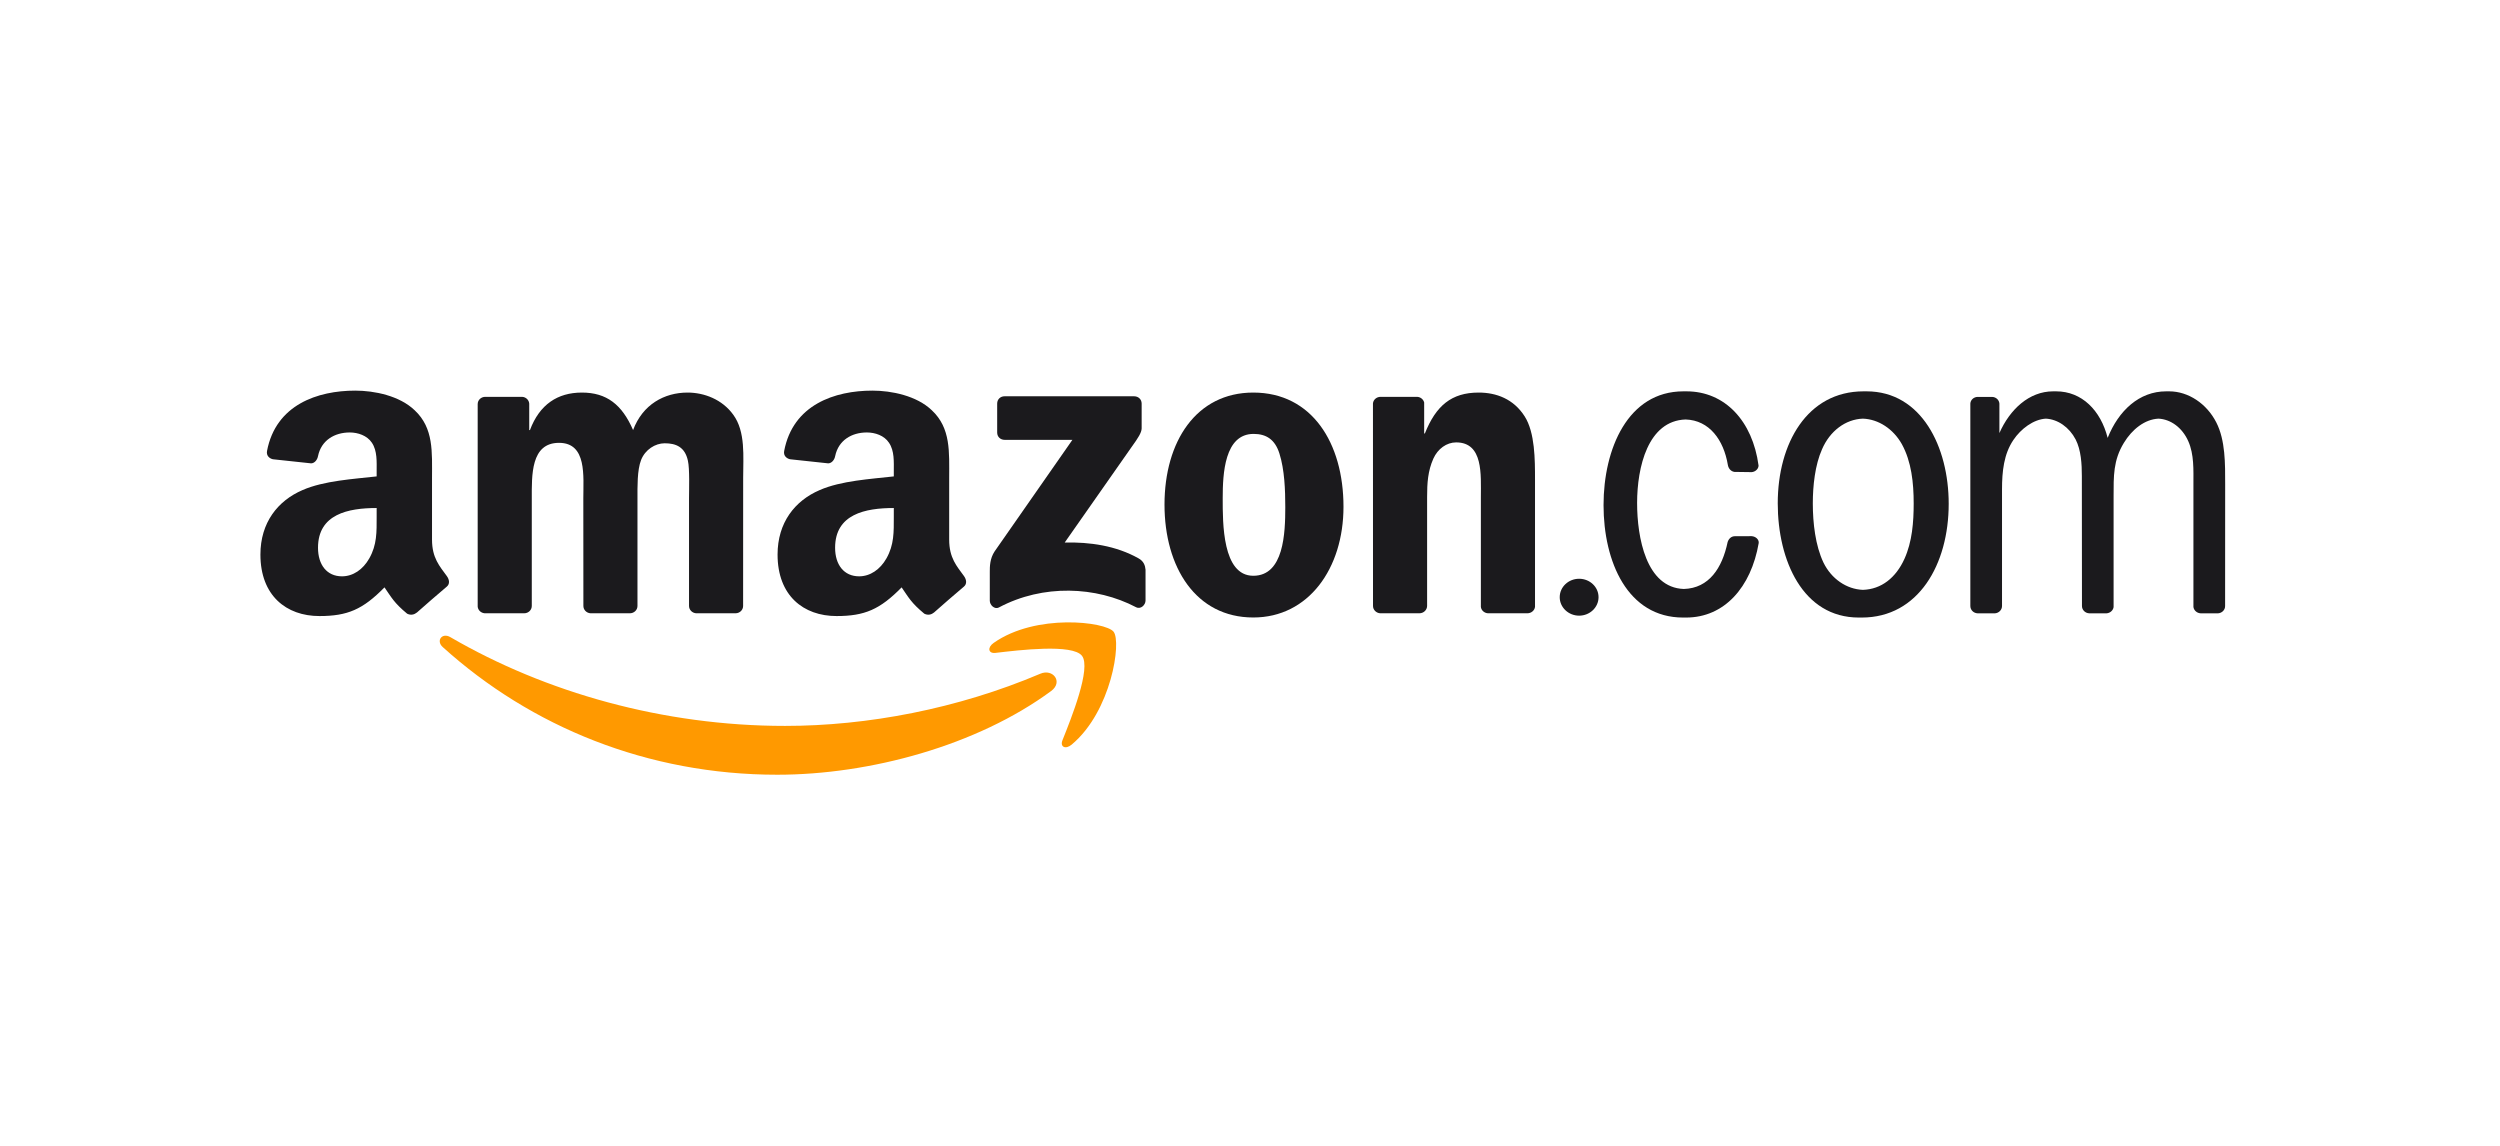 <svg width="192" height="88" viewBox="0 0 192 88" fill="none" xmlns="http://www.w3.org/2000/svg">
<path fill-rule="evenodd" clip-rule="evenodd" d="M80.729 53.069C75.04 57.262 66.795 59.499 59.696 59.499C49.742 59.499 40.781 55.818 34.002 49.695C33.469 49.213 33.946 48.557 34.586 48.932C41.902 53.189 50.948 55.75 60.293 55.75C66.595 55.75 73.527 54.446 79.902 51.74C80.865 51.331 81.67 52.37 80.729 53.069Z" fill="#FF9900"/>
<path fill-rule="evenodd" clip-rule="evenodd" d="M83.094 50.364C82.369 49.435 78.287 49.925 76.455 50.142C75.897 50.21 75.811 49.724 76.314 49.375C79.565 47.087 84.9 47.747 85.522 48.514C86.144 49.286 85.361 54.633 82.305 57.186C81.837 57.578 81.389 57.369 81.598 56.849C82.284 55.136 83.822 51.297 83.094 50.364Z" fill="#FF9900"/>
<path fill-rule="evenodd" clip-rule="evenodd" d="M76.583 33.221V30.997C76.583 30.66 76.838 30.435 77.145 30.435H87.103C87.423 30.435 87.679 30.665 87.679 30.997V32.902C87.674 33.221 87.406 33.639 86.929 34.299L81.769 41.667C83.686 41.62 85.71 41.905 87.448 42.886C87.841 43.107 87.947 43.431 87.977 43.751V46.124C87.977 46.448 87.619 46.827 87.244 46.631C84.18 45.025 80.111 44.85 76.724 46.648C76.378 46.836 76.016 46.461 76.016 46.137V43.883C76.016 43.52 76.02 42.903 76.383 42.353L82.361 33.78H77.158C76.838 33.78 76.583 33.554 76.583 33.221Z" fill="#1B1A1D"/>
<path fill-rule="evenodd" clip-rule="evenodd" d="M40.257 47.1H37.227C36.938 47.078 36.708 46.861 36.686 46.584V31.035C36.686 30.724 36.946 30.477 37.27 30.477H40.095C40.389 30.49 40.623 30.716 40.645 30.997V33.03H40.7C41.437 31.065 42.822 30.149 44.689 30.149C46.585 30.149 47.769 31.065 48.621 33.03C49.354 31.065 51.02 30.149 52.806 30.149C54.076 30.149 55.465 30.673 56.313 31.849C57.272 33.157 57.075 35.058 57.075 36.724L57.071 46.537C57.071 46.848 56.811 47.1 56.487 47.1H53.462C53.16 47.078 52.917 46.835 52.917 46.537V38.296C52.917 37.64 52.976 36.004 52.831 35.382C52.606 34.338 51.928 34.044 51.05 34.044C50.317 34.044 49.55 34.534 49.239 35.318C48.928 36.102 48.958 37.414 48.958 38.296V46.537C48.958 46.848 48.698 47.1 48.374 47.1H45.349C45.042 47.078 44.804 46.835 44.804 46.537L44.799 38.296C44.799 36.562 45.085 34.01 42.933 34.01C40.756 34.01 40.841 36.498 40.841 38.296V46.537C40.841 46.848 40.581 47.1 40.257 47.1" fill="#1B1A1D"/>
<path fill-rule="evenodd" clip-rule="evenodd" d="M96.252 30.149C100.747 30.149 103.18 34.01 103.18 38.918C103.18 43.661 100.492 47.423 96.252 47.423C91.837 47.423 89.434 43.563 89.434 38.752C89.434 33.912 91.867 30.149 96.252 30.149ZM96.277 33.324C94.045 33.324 93.904 36.366 93.904 38.262C93.904 40.163 93.874 44.219 96.252 44.219C98.6 44.219 98.71 40.947 98.71 38.953C98.71 37.64 98.655 36.072 98.259 34.828C97.918 33.745 97.24 33.324 96.277 33.324Z" fill="#1B1A1D"/>
<path fill-rule="evenodd" clip-rule="evenodd" d="M109.009 47.1H105.993C105.69 47.078 105.447 46.835 105.447 46.537L105.443 30.984C105.468 30.699 105.72 30.477 106.027 30.477H108.835C109.099 30.49 109.316 30.669 109.376 30.912V33.289H109.431C110.279 31.163 111.468 30.149 113.56 30.149C114.919 30.149 116.245 30.639 117.097 31.981C117.889 33.226 117.889 35.318 117.889 36.822V46.61C117.855 46.882 117.604 47.1 117.306 47.1H114.268C113.991 47.078 113.76 46.874 113.731 46.61V38.164C113.731 36.464 113.927 33.976 111.834 33.976C111.097 33.976 110.42 34.47 110.083 35.22C109.657 36.17 109.602 37.116 109.602 38.164V46.537C109.597 46.848 109.333 47.1 109.009 47.1Z" fill="#1B1A1D"/>
<path fill-rule="evenodd" clip-rule="evenodd" d="M119.786 45.864C119.786 45.08 120.455 44.449 121.277 44.449C122.099 44.449 122.768 45.08 122.768 45.864C122.768 46.644 122.099 47.283 121.277 47.283C120.455 47.283 119.786 46.644 119.786 45.864Z" fill="#1B1A1D"/>
<path fill-rule="evenodd" clip-rule="evenodd" d="M151.884 47.104C151.569 47.091 151.322 46.848 151.322 46.541V30.993C151.339 30.716 151.573 30.499 151.863 30.482H152.975C153.282 30.482 153.529 30.703 153.554 30.993V33.26C154.347 31.462 155.821 30.055 157.683 30.055H157.798H157.909C159.886 30.055 161.331 31.513 161.868 33.63C162.707 31.538 164.284 30.055 166.363 30.055H166.47H166.593C168.063 30.055 169.478 31.001 170.211 32.442C170.918 33.818 170.893 35.65 170.893 37.188L170.888 46.541C170.893 46.84 170.65 47.083 170.347 47.104H169.018C168.728 47.091 168.494 46.887 168.455 46.618V37.188C168.455 36.076 168.511 34.896 168.059 33.882C167.599 32.846 166.717 32.199 165.771 32.152C164.714 32.203 163.743 32.974 163.112 34.014C162.294 35.356 162.324 36.566 162.324 38.134V46.627C162.285 46.882 162.059 47.083 161.782 47.104H160.462C160.146 47.091 159.895 46.848 159.895 46.541L159.886 36.566C159.886 35.65 159.831 34.572 159.409 33.75C158.919 32.812 158.041 32.199 157.121 32.152C156.166 32.207 155.203 32.936 154.632 33.784C153.895 34.866 153.755 36.204 153.755 37.58V46.541C153.755 46.84 153.512 47.083 153.209 47.104H151.884Z" fill="#1B1A1D"/>
<path fill-rule="evenodd" clip-rule="evenodd" d="M142.757 47.428C138.457 47.428 136.531 43.043 136.531 38.658C136.531 34.048 138.794 30.055 143.123 30.055H143.234H143.353C147.563 30.055 149.66 34.308 149.66 38.693C149.66 43.337 147.338 47.428 142.983 47.428H142.872H142.757ZM143.072 45.301C144.487 45.255 145.603 44.377 146.264 42.915C146.856 41.603 146.971 40.099 146.971 38.658C146.971 37.09 146.801 35.454 146.063 34.112C145.403 32.94 144.27 32.194 143.068 32.152C141.73 32.199 140.533 33.106 139.932 34.504C139.391 35.714 139.224 37.321 139.224 38.658C139.224 40.163 139.42 41.901 140.043 43.209C140.648 44.449 141.811 45.255 143.072 45.301Z" fill="#1B1A1D"/>
<path fill-rule="evenodd" clip-rule="evenodd" d="M129.322 45.233C131.252 45.174 132.266 43.627 132.684 41.624C132.769 41.373 132.961 41.181 133.242 41.181L134.516 41.177C134.819 41.19 135.096 41.42 135.07 41.701C134.482 45.114 132.424 47.428 129.492 47.428H129.373H129.262C124.993 47.428 123.152 43.141 123.152 38.791C123.152 34.474 125.018 30.055 129.288 30.055H129.403H129.518C132.484 30.055 134.597 32.339 135.057 35.752C135.057 36.008 134.819 36.23 134.537 36.26L133.204 36.242C132.922 36.204 132.739 35.965 132.697 35.697C132.377 33.792 131.282 32.275 129.458 32.216C126.556 32.309 125.73 35.88 125.73 38.629C125.73 41.275 126.42 45.14 129.322 45.233" fill="#1B1A1D"/>
<path fill-rule="evenodd" clip-rule="evenodd" d="M68.644 39.673C68.644 40.853 68.674 41.837 68.078 42.886C67.596 43.738 66.829 44.262 65.981 44.262C64.818 44.262 64.136 43.376 64.136 42.067C64.136 39.485 66.45 39.016 68.644 39.016V39.673ZM71.699 47.057C71.499 47.236 71.209 47.249 70.984 47.13C69.978 46.294 69.795 45.907 69.245 45.11C67.583 46.806 66.403 47.313 64.251 47.313C61.699 47.313 59.717 45.74 59.717 42.591C59.717 40.133 61.047 38.458 62.947 37.64C64.592 36.916 66.889 36.788 68.644 36.588V36.196C68.644 35.475 68.7 34.623 68.273 34.001C67.907 33.443 67.2 33.213 66.573 33.213C65.419 33.213 64.392 33.805 64.14 35.032C64.089 35.305 63.889 35.574 63.612 35.586L60.676 35.271C60.429 35.215 60.152 35.015 60.224 34.636C60.898 31.074 64.119 30 66.999 30C68.474 30 70.4 30.392 71.563 31.508C73.037 32.885 72.897 34.721 72.897 36.72V41.441C72.897 42.86 73.485 43.482 74.039 44.249C74.231 44.522 74.273 44.85 74.026 45.054C73.408 45.57 72.309 46.529 71.704 47.066L71.699 47.057" fill="#1B1A1D"/>
<path fill-rule="evenodd" clip-rule="evenodd" d="M28.927 39.673C28.927 40.853 28.957 41.837 28.36 42.886C27.879 43.738 27.116 44.262 26.264 44.262C25.101 44.262 24.423 43.376 24.423 42.067C24.423 39.485 26.737 39.016 28.927 39.016V39.673ZM31.982 47.057C31.782 47.236 31.492 47.249 31.266 47.13C30.261 46.294 30.082 45.907 29.528 45.11C27.866 46.806 26.69 47.313 24.534 47.313C21.986 47.313 20 45.74 20 42.591C20 40.133 21.334 38.458 23.23 37.64C24.875 36.916 27.171 36.788 28.927 36.588V36.196C28.927 35.475 28.982 34.623 28.561 34.001C28.19 33.443 27.482 33.213 26.86 33.213C25.706 33.213 24.674 33.805 24.423 35.032C24.372 35.305 24.172 35.574 23.899 35.586L20.959 35.271C20.712 35.215 20.439 35.015 20.507 34.636C21.185 31.074 24.402 30 27.282 30C28.756 30 30.683 30.392 31.846 31.508C33.32 32.885 33.179 34.721 33.179 36.72V41.441C33.179 42.86 33.767 43.482 34.321 44.249C34.517 44.522 34.56 44.85 34.313 45.054C33.695 45.57 32.596 46.529 31.991 47.066L31.982 47.057" fill="#1B1A1D"/>
</svg>
